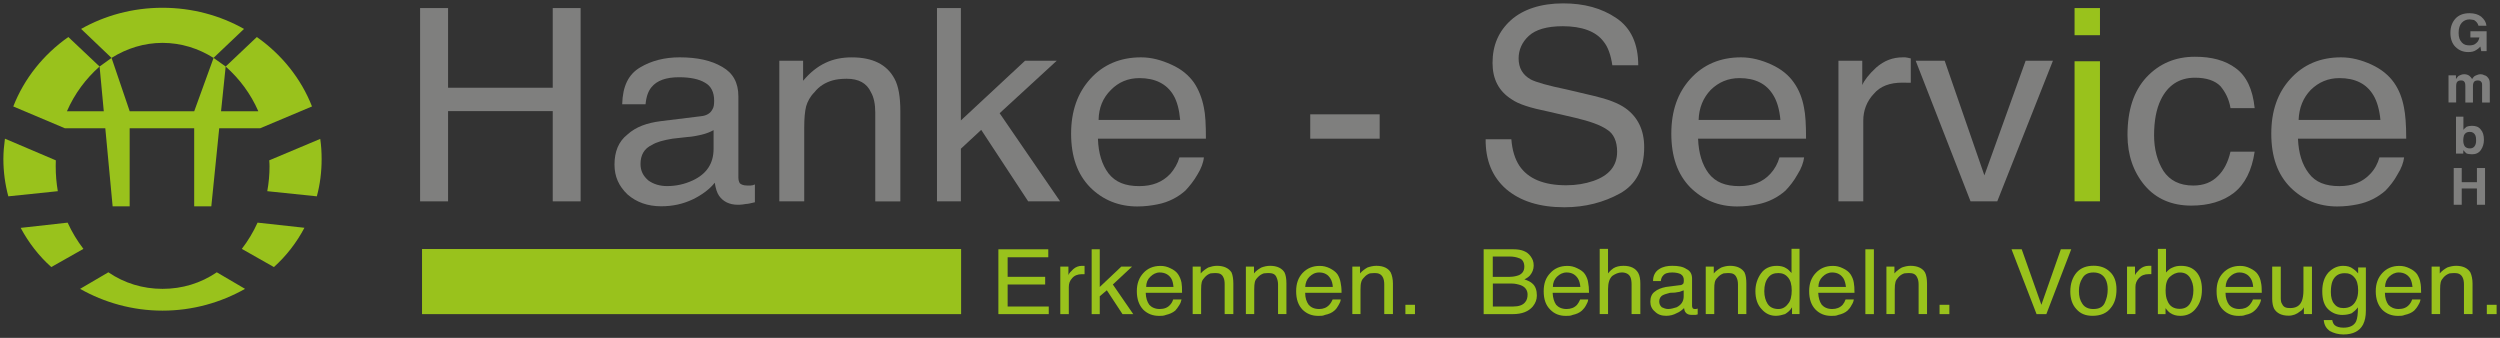 <?xml version="1.0" encoding="utf-8"?>
<!-- Generator: Adobe Illustrator 22.0.1, SVG Export Plug-In . SVG Version: 6.00 Build 0)  -->
<svg version="1.1" id="Ebene_1" xmlns="http://www.w3.org/2000/svg" xmlns:xlink="http://www.w3.org/1999/xlink" x="0px" y="0px"
	 viewBox="0 0 740 100" style="enable-background:new 0 0 740 100;" xml:space="preserve">
<rect x="0" y="0" width="740" height="100" fill="#333333" stroke="none"/>
<style type="text/css">
	.st0{fill:#99C21C;}
	.st1{fill:#FFFFFF;}
	.st2{fill:#7F7F7E;}
</style>
<path class="st0" d="M94.79,41.11l-15.1,6.35c0.05,0.54,0.09,1.11,0.09,1.75c0,2.54-0.22,4.87-0.67,7.38l14.67,1.52
	c0.95-3.49,1.42-7.24,1.42-11.03C95.2,45.05,95.09,43.14,94.79,41.11"/>
<path class="st0" d="M33.01,17.14c4.51-2.82,9.64-4.45,15.09-4.45c5.48,0,10.64,1.63,15.1,4.45l9.03-8.58
	c-7.06-3.98-15.31-6.26-24.14-6.26c-8.8,0-17.03,2.28-24.08,6.26L33.01,17.14z"/>
<path class="st0" d="M76.24,65.9c-1.27,2.82-2.83,5.37-4.66,7.77l9.49,5.38c3.65-3.26,6.73-7.24,9.04-11.63L76.24,65.9z"/>
<polygon class="st1" points="57.48,37.96 57.48,37.96 38.38,37.96 "/>
<polygon class="st1" points="57.48,32.93 57.48,32.93 38.38,32.93 "/>
<path class="st0" d="M64.17,80.6c-4.73,3.22-10.19,4.9-16.07,4.9c-5.85,0-11.32-1.69-16.03-4.9l-8.36,4.9
	c7.11,4.03,15.49,6.45,24.39,6.45c8.96,0,17.32-2.42,24.43-6.45L64.17,80.6z"/>
<path class="st0" d="M17.11,56.59c-0.42-2.52-0.62-4.84-0.62-7.38c0-0.64,0.03-1.21,0.03-1.75L1.46,41.05
	C1.19,43.14,1,44.95,1,47.08c0,3.79,0.52,7.54,1.46,11.03H2.5L17.11,56.59z"/>
<path class="st0" d="M20.02,65.9L6.12,67.45c2.33,4.36,5.41,8.35,9.06,11.6l9.51-5.38C22.85,71.26,21.3,68.71,20.02,65.9"/>
<path class="st0" d="M92.35,31.51l-15.33,6.45H64.89l-2.34,23.12h-5.07V37.96h-19.1v23.12h-5.04l-2.17-23.12H19.19L3.93,31.51
	c3.21-8.22,8.92-15.39,16.3-20.55l9.24,8.73c-4.07,3.6-7.4,8.06-9.66,13.25h10.91l-1.24-13.25l3.54-2.55l5.37,15.79h19.1l5.73-15.79
	l3.58,2.55l-1.37,13.25h11.04c-2.26-5.18-5.6-9.64-9.67-13.25l9.22-8.73C83.39,16.13,89.14,23.29,92.35,31.51"/>
<polygon class="st2" points="124.35,2.39 132.63,2.39 132.63,25.97 163.61,25.97 163.61,2.39 171.86,2.39 171.86,59.6 163.61,59.6 
	163.61,32.89 132.63,32.89 132.63,59.6 124.35,59.6 "/>
<path class="st2" d="M207.49,34.4c1.68-0.16,2.8-0.88,3.38-2.01c0.4-0.55,0.52-1.5,0.52-2.55c0-2.54-0.89-4.38-2.73-5.37
	c-1.71-1.05-4.36-1.61-7.65-1.61c-3.84,0-6.56,0.96-8.18,2.96c-0.92,1.11-1.52,2.69-1.75,5.04h-6.91c0.13-5.39,1.88-8.88,5.32-10.91
	c3.32-1.98,7.23-2.98,11.68-2.98c5.2,0,9.38,0.91,12.63,2.84c3.17,1.8,4.76,4.67,4.76,8.7v24c0,0.71,0.15,1.33,0.46,1.77
	c0.38,0.32,1.02,0.63,2.07,0.63h1.11c0.37,0,0.81-0.1,1.25-0.32v5.28c-1.13,0.24-1.98,0.5-2.62,0.5c-0.62,0.11-1.38,0.24-2.41,0.24
	c-2.61,0-4.4-1.02-5.54-2.6c-0.63-0.91-1.03-2.1-1.31-3.93c-1.51,1.91-3.67,3.53-6.46,4.91c-2.9,1.38-5.96,2.07-9.4,2.07
	c-3.99,0-7.33-1.2-9.95-3.49c-2.61-2.49-3.87-5.32-3.87-8.84c0-3.87,1.22-6.85,3.79-8.88c2.57-2.35,5.92-3.49,9.99-4L207.49,34.4z
	 M191.92,53.42c1.54,1.11,3.42,1.66,5.54,1.66c2.61,0,5.13-0.54,7.56-1.66c4.14-1.92,6.2-5.02,6.2-9.37v-5.53
	c-0.95,0.52-2.05,0.99-3.55,1.35c-1.38,0.3-2.81,0.62-4.15,0.68l-4.47,0.5c-2.68,0.45-4.69,0.98-6.05,1.84
	c-2.32,1.07-3.41,3-3.41,5.66C189.59,50.58,190.37,52.08,191.92,53.42"/>
<path class="st2" d="M230.7,17.97h7.02v5.94c2.04-2.43,4.25-4.2,6.61-5.3c2.34-1.13,4.96-1.63,7.8-1.63
	c6.17,0,10.41,2.11,12.65,6.34c1.19,2.15,1.72,5.42,1.72,9.59v26.7h-7.42V33.33c0-2.47-0.4-4.5-1.28-6.03
	c-1.24-2.71-3.67-3.99-7.16-3.99c-1.72,0-3.16,0.19-4.27,0.51c-2.04,0.62-3.86,1.65-5.3,3.49c-1.31,1.32-2.01,2.69-2.46,4.18
	c-0.37,1.52-0.56,3.53-0.56,6.36V59.6h-7.37V17.97z"/>
<polygon class="st2" points="277.35,2.39 284.42,2.39 284.42,35.65 303.42,17.97 312.8,17.97 295.89,33.51 313.79,59.6 304.34,59.6 
	290.44,38.44 284.42,44.02 284.42,59.6 277.35,59.6 "/>
<path class="st2" d="M346.69,19.11c3.05,1.35,5.19,3.19,6.74,5.37c1.35,2.01,2.38,4.54,2.92,7.37c0.44,2,0.6,5.02,0.6,9.2h-31.96
	c0.14,4.33,1.19,7.65,3.09,10.23c2.06,2.65,4.99,3.81,9.14,3.81c3.84,0,6.86-1.16,9.2-3.65c1.19-1.36,2.17-3.01,2.7-4.86h7.23
	c-0.13,1.49-0.81,3.33-1.86,5.01c-1.13,1.99-2.38,3.5-3.64,4.85c-2.18,1.93-4.96,3.42-8.25,4.05c-1.82,0.36-3.72,0.62-5.96,0.62
	c-5.43,0-10.19-1.89-13.95-5.66c-3.77-3.86-5.64-9.05-5.64-15.9c0-6.65,1.9-12.05,5.71-16.24c3.81-4.2,8.85-6.34,14.99-6.34
	C340.85,16.97,343.78,17.79,346.69,19.11 M349.33,35.5c-0.27-3.05-0.92-5.51-1.98-7.3c-1.98-3.37-5.43-5.08-10.07-5.08
	c-3.37,0-6.21,1.2-8.46,3.51c-2.38,2.36-3.57,5.25-3.64,8.88H349.33z"/>
<rect x="387.83" y="33.84" class="st2" width="20.55" height="7.21"/>
<path class="st2" d="M447.36,41.21c0.24,3.24,1.06,5.84,2.37,7.85c2.61,3.87,7.26,5.78,13.89,5.78c2.87,0,5.58-0.44,8.03-1.29
	c4.69-1.63,7.02-4.49,7.02-8.67c0-2.98-1-5.33-3.01-6.53c-2-1.39-5.14-2.47-9.43-3.49l-7.94-1.84c-5.16-1.05-8.82-2.16-10.93-3.68
	c-3.77-2.41-5.57-5.97-5.57-10.73c0-5.16,1.77-9.34,5.48-12.68C450.86,2.75,456.1,1,462.7,1c6.18,0,11.37,1.39,15.76,4.37
	c4.29,2.9,6.46,7.57,6.46,13.95h-7.67c-0.44-3.04-1.3-5.47-2.61-7.04c-2.27-3.02-6.45-4.52-12.06-4.52c-4.73,0-8.07,1.02-10.06,2.87
	c-2,1.83-3.01,4.15-3.01,6.66c0,2.82,1.18,4.86,3.58,6.22c1.56,0.82,5.12,1.84,10.65,2.98l8.19,1.93c3.89,0.93,7.03,2.07,9.18,3.59
	c3.72,2.65,5.57,6.53,5.57,11.54c0,6.47-2.34,10.99-7.15,13.7c-4.77,2.63-10.27,4.1-16.47,4.1c-7.38,0-13.06-1.81-17.28-5.41
	c-4.09-3.63-6.08-8.51-6.03-14.71H447.36z"/>
<path class="st2" d="M524.35,19.11c2.95,1.35,5.17,3.19,6.66,5.37c1.44,2.01,2.47,4.54,2.97,7.37c0.43,2,0.61,5.02,0.61,9.2h-31.96
	c0.17,4.33,1.2,7.65,3.1,10.23c2.03,2.65,4.96,3.81,9.1,3.81c3.88,0,6.91-1.16,9.2-3.65c1.26-1.36,2.17-3.01,2.7-4.86h7.29
	c-0.19,1.49-0.84,3.33-1.93,5.01c-1.11,1.99-2.31,3.5-3.61,4.85c-2.19,1.93-4.98,3.42-8.25,4.05c-1.82,0.36-3.77,0.62-6.03,0.62
	c-5.48,0-10.07-1.89-13.9-5.66c-3.75-3.86-5.59-9.05-5.59-15.9c0-6.65,1.84-12.05,5.66-16.24c3.82-4.2,8.82-6.34,14.99-6.34
	C518.42,16.97,521.46,17.79,524.35,19.11 M527,35.5c-0.27-3.05-0.98-5.51-2.09-7.3c-2-3.37-5.32-5.08-10.01-5.08
	c-3.37,0-6.2,1.2-8.55,3.51c-2.22,2.36-3.44,5.25-3.56,8.88H527z"/>
<path class="st2" d="M544.19,17.97h7.04v7.21c0.57-1.36,1.95-3.2,4.17-5.23c2.28-1.98,4.83-2.98,7.82-2.98h0.71
	c0.28,0,0.88,0.15,1.66,0.32v7.19h-1.2c-0.39-0.01-0.87-0.02-1.26-0.02c-3.69,0-6.56,1.01-8.53,3.36c-2.05,2.18-3.07,4.94-3.07,7.85
	V59.6h-7.35V17.97z"/>
<polygon class="st2" points="575.62,17.97 587.38,51.91 599.59,17.97 607.67,17.97 591.19,59.6 583.28,59.6 567.04,17.97 "/>
<path class="st0" d="M614.07,2.39h7.52v8.03h-7.52V2.39z M614.07,18.14h7.52V59.6h-7.52V18.14z"/>
<path class="st2" d="M661.81,20.21c3.1,2.27,5,6.15,5.57,11.79h-7.15c-0.42-2.57-1.46-4.69-3.01-6.53c-1.6-1.59-4.04-2.47-7.55-2.47
	c-4.68,0-8.05,2.35-10.06,6.51c-1.37,2.81-2,6.36-2,10.55c0,4.15,0.96,7.63,2.76,10.53c1.89,2.84,4.81,4.33,8.83,4.33
	c3.12,0,5.48-0.97,7.31-2.82c1.76-1.68,3.01-4.13,3.72-7.21h7.15c-0.82,5.53-2.87,9.61-6.12,12.18c-3.29,2.54-7.52,3.79-12.65,3.79
	c-5.72,0-10.37-1.98-13.75-5.94c-3.37-4.01-5.12-9.02-5.12-14.94c0-7.46,1.86-13.03,5.6-17.1c3.8-4.05,8.57-6.08,14.33-6.08
	C654.65,16.78,658.71,17.88,661.81,20.21"/>
<path class="st2" d="M701.95,19.11c2.95,1.35,5.15,3.19,6.69,5.37c1.42,2.01,2.43,4.54,2.94,7.37c0.41,2,0.66,5.02,0.66,9.2H680.2
	c0.18,4.33,1.22,7.65,3.19,10.23c1.95,2.65,4.92,3.81,9.07,3.81c3.83,0,6.86-1.16,9.17-3.65c1.29-1.36,2.18-3.01,2.69-4.86h7.3
	c-0.18,1.49-0.84,3.33-1.93,5.01c-1.06,1.99-2.32,3.5-3.61,4.85c-2.22,1.93-4.99,3.42-8.27,4.05c-1.78,0.36-3.73,0.62-6,0.62
	c-5.42,0-10.06-1.89-13.87-5.66c-3.8-3.86-5.64-9.05-5.64-15.9c0-6.65,1.84-12.05,5.68-16.24c3.82-4.2,8.8-6.34,14.97-6.34
	C696.05,16.97,699.08,17.79,701.95,19.11 M704.61,35.5c-0.29-3.05-1.01-5.51-2.08-7.3c-2-3.37-5.35-5.08-10.05-5.08
	c-3.35,0-6.17,1.2-8.52,3.51c-2.25,2.36-3.42,5.25-3.57,8.88H704.61z"/>
<path class="st2" d="M733.62,7.6c-0.18-0.72-0.63-1.26-1.32-1.68c-0.42-0.04-0.9-0.18-1.32-0.18c-0.92,0-1.72,0.36-2.31,1.01
	c-0.59,0.66-0.92,1.65-0.92,3c0,1.36,0.34,2.18,1.01,2.88c0.62,0.66,1.37,0.8,2.2,0.8c0.83,0,1.45-0.15,1.99-0.65
	c0.51-0.39,0.82-1.01,0.96-1.69h-2.67V9.26h4.8v5.87h-1.6l-0.24-1.35c-0.47,0.51-0.9,0.85-1.25,1.03c-0.66,0.47-1.47,0.6-2.36,0.6
	c-1.51,0-2.75-0.52-3.76-1.52c-1.01-0.96-1.51-2.45-1.51-4.13c0-1.84,0.52-3.2,1.57-4.34c0.99-1,2.33-1.51,4.06-1.51
	c1.42,0,2.6,0.33,3.48,1.02c0.89,0.82,1.42,1.51,1.56,2.68H733.62z"/>
<path class="st2" d="M735.42,22.29c0.38,0.06,0.71,0.32,1.01,0.7c0.28,0.32,0.39,0.51,0.49,0.99c0.06,0.35,0.06,0.72,0.06,1.36v5.01
	h-2.28v-5.23c0-0.29-0.05-0.64-0.14-0.71c-0.24-0.43-0.57-0.6-1.12-0.6c-0.58,0-1.06,0.16-1.27,0.66c-0.14,0.36-0.18,0.48-0.18,0.99
	v4.89h-2.25v-4.89c0-0.51-0.05-0.81-0.14-1c-0.22-0.49-0.55-0.65-1.11-0.65c-0.65,0-1.05,0.16-1.31,0.65
	c-0.08,0.21-0.16,0.49-0.16,0.97v4.91h-2.26v-8.05h2.2v1.12c0.25-0.42,0.51-0.61,0.75-0.93c0.44-0.19,0.96-0.51,1.67-0.51
	c0.68,0,1.2,0.2,1.6,0.51c0.33,0.32,0.55,0.51,0.75,0.94c0.26-0.43,0.65-0.94,1.09-1.07c0.44-0.22,0.96-0.38,1.5-0.38
	C734.69,21.98,735.08,22.09,735.42,22.29"/>
<path class="st2" d="M734.3,38.34c0.64,0.7,0.94,1.71,0.94,3.04c0,1.14-0.29,2.16-0.92,3.05c-0.6,0.84-1.46,1.24-2.62,1.24
	c-0.71,0-1.3-0.11-1.69-0.3c-0.28-0.32-0.55-0.51-0.88-0.93v1.03h-2.15V34.53h2.19v3.92c0.29-0.43,0.59-0.61,0.96-0.94
	c0.39-0.15,0.89-0.27,1.54-0.27C732.79,37.24,733.68,37.51,734.3,38.34 M732.42,43.36c0.37-0.48,0.51-0.98,0.51-1.84
	c0-0.52-0.04-0.99-0.23-1.47c-0.33-0.67-0.82-1.02-1.68-1.02c-0.8,0-1.38,0.35-1.68,1.02c-0.13,0.45-0.22,0.93-0.22,1.47
	c0,0.73,0.14,1.36,0.49,1.84c0.32,0.35,0.8,0.57,1.5,0.57C731.69,43.93,732.12,43.72,732.42,43.36"/>
<polygon class="st2" points="726.3,60.61 726.3,49.74 728.67,49.74 728.67,53.93 733.17,53.93 733.17,49.74 735.57,49.74 
	735.57,60.61 733.17,60.61 733.17,55.79 728.67,55.79 728.67,60.61 "/>
<polygon class="st0" points="295.52,73.79 310.29,73.79 310.29,76.15 298.26,76.15 298.26,81.94 309.37,81.94 309.37,84.21 
	298.26,84.21 298.26,90.73 310.43,90.73 310.43,92.98 295.52,92.98 "/>
<path class="st0" d="M313.86,78.92h2.39v2.52c0.15-0.51,0.65-1.01,1.41-1.75c0.73-0.66,1.64-1,2.57-1h0.24h0.56v2.47h-0.42h-0.39
	c-1.21,0-2.21,0.4-2.87,1.19c-0.7,0.75-0.98,1.57-0.98,2.59v8.04h-2.52V78.92z"/>
<polygon class="st0" points="323.13,73.79 325.53,73.79 325.53,84.94 331.9,78.92 335.08,78.92 329.4,84.21 335.44,92.98 
	332.26,92.98 327.62,85.92 325.53,87.69 325.53,92.98 323.13,92.98 "/>
<path class="st0" d="M346.47,79.42c1,0.46,1.71,1,2.23,1.74c0.5,0.78,0.83,1.52,1.03,2.53c0.12,0.63,0.16,1.67,0.16,2.98l-10.76,0
	c0.06,1.52,0.41,2.65,1.06,3.55c0.66,0.74,1.72,1.25,3.06,1.25c1.32,0,2.37-0.39,3.11-1.25c0.46-0.5,0.72-1.01,0.89-1.57h2.48
	c-0.12,0.54-0.28,1.07-0.67,1.68c-0.39,0.64-0.77,1.15-1.18,1.6c-0.8,0.66-1.72,1.05-2.78,1.29c-0.63,0.28-1.31,0.28-1.98,0.28
	c-1.86,0-3.44-0.58-4.72-1.84c-1.24-1.32-1.9-3.09-1.9-5.47c0-2.25,0.66-4,1.93-5.37c1.25-1.38,2.96-2.11,5.02-2.11
	C344.48,78.69,345.5,78.92,346.47,79.42 M347.35,84.94c-0.1-1.03-0.28-1.9-0.66-2.49c-0.67-1.11-1.84-1.8-3.43-1.8
	c-1.08,0-2,0.51-2.79,1.29c-0.79,0.74-1.2,1.76-1.2,3H347.35z"/>
<path class="st0" d="M353.04,78.92h2.37v2.01c0.7-0.79,1.46-1.3,2.24-1.75c0.81-0.27,1.62-0.5,2.6-0.5c2.08,0,3.49,0.74,4.29,1.97
	c0.35,0.79,0.53,2,0.53,3.27v9.05h-2.57v-8.77c0-0.84-0.08-1.52-0.36-2.06c-0.43-0.99-1.16-1.32-2.37-1.32
	c-0.58,0-1.06,0.09-1.45,0.1c-0.67,0.23-1.27,0.63-1.78,1.24c-0.41,0.45-0.72,0.88-0.83,1.39c-0.12,0.48-0.18,1.14-0.18,2.11v7.3
	h-2.5V78.92z"/>
<path class="st0" d="M368.78,78.92h2.4v2.01c0.61-0.79,1.4-1.3,2.2-1.75c0.76-0.27,1.58-0.5,2.57-0.5c2.09,0,3.52,0.74,4.27,1.97
	c0.4,0.79,0.56,2,0.56,3.27v9.05h-2.48v-8.77c0-0.84-0.19-1.52-0.43-2.06c-0.36-0.99-1.2-1.32-2.38-1.32c-0.59,0-1.07,0.09-1.41,0.1
	c-0.7,0.23-1.32,0.63-1.85,1.24c-0.44,0.45-0.72,0.88-0.81,1.39c-0.11,0.48-0.17,1.14-0.17,2.11v7.3h-2.47V78.92z"/>
<path class="st0" d="M393.65,79.42c0.88,0.46,1.68,1,2.22,1.74c0.49,0.78,0.79,1.52,0.96,2.53c0.15,0.63,0.27,1.67,0.27,2.98h-10.77
	c0,1.52,0.39,2.65,1.04,3.55c0.66,0.74,1.61,1.25,3.12,1.25c1.21,0,2.2-0.39,2.99-1.25c0.45-0.5,0.75-1.01,0.98-1.57h2.39
	c-0.01,0.54-0.28,1.07-0.64,1.68c-0.34,0.64-0.7,1.15-1.22,1.6c-0.74,0.66-1.65,1.05-2.82,1.29c-0.54,0.28-1.14,0.28-1.95,0.28
	c-1.85,0-3.39-0.58-4.67-1.84c-1.27-1.32-1.89-3.09-1.89-5.47c0-2.25,0.63-4,1.89-5.37c1.31-1.38,2.96-2.11,5.03-2.11
	C391.63,78.69,392.63,78.92,393.65,79.42 M394.51,84.94c-0.05-1.03-0.32-1.9-0.71-2.49c-0.66-1.11-1.72-1.8-3.3-1.8
	c-1.24,0-2.13,0.51-2.92,1.29c-0.76,0.74-1.16,1.76-1.24,3H394.51z"/>
<path class="st0" d="M400.27,78.92h2.3v2.01c0.69-0.79,1.42-1.3,2.2-1.75c0.8-0.27,1.68-0.5,2.65-0.5c2.12,0,3.51,0.74,4.23,1.97
	c0.39,0.79,0.66,2,0.66,3.27v9.05h-2.57v-8.77c0-0.84-0.12-1.52-0.39-2.06c-0.49-0.99-1.31-1.32-2.41-1.32
	c-0.58,0-1.09,0.09-1.45,0.1c-0.68,0.23-1.23,0.63-1.75,1.24c-0.46,0.45-0.72,0.88-0.82,1.39c-0.16,0.48-0.21,1.14-0.21,2.11v7.3
	h-2.42V78.92z"/>
<rect x="416" y="90.22" class="st0" width="2.83" height="2.76"/>
<path class="st0" d="M439.15,73.79h8.8c2.4,0,4.07,0.61,5.1,2.06c0.59,0.81,0.92,1.55,0.92,2.74c0,1.11-0.38,2.07-1.12,2.96
	c-0.37,0.4-0.92,0.81-1.63,1.14c1.06,0.35,1.84,0.74,2.37,1.24c0.92,0.78,1.32,2.03,1.32,3.53c0,1.23-0.4,2.26-1.21,3.27
	c-1.25,1.46-3.18,2.25-5.89,2.25h-8.65V73.79z M446.95,81.94c1.14,0,2.04-0.27,2.68-0.5c1.04-0.51,1.57-1.29,1.57-2.52
	c0-1.24-0.53-2.26-1.66-2.53c-0.61-0.26-1.54-0.46-2.73-0.46h-4.95v6.02H446.95z M447.88,90.73c1.67,0,2.9-0.42,3.57-1.29
	c0.5-0.59,0.71-1.3,0.71-2.26c0-1.26-0.68-2.24-1.99-2.75c-0.7-0.23-1.63-0.51-2.81-0.51h-5.48v6.81H447.88z"/>
<path class="st0" d="M466.89,79.42c0.98,0.46,1.78,1,2.26,1.74c0.48,0.78,0.83,1.52,0.95,2.53c0.13,0.63,0.25,1.67,0.25,2.98h-10.77
	c0.07,1.52,0.42,2.65,1.04,3.55c0.66,0.74,1.68,1.25,3.08,1.25c1.26,0,2.32-0.39,3.11-1.25c0.39-0.5,0.68-1.01,0.92-1.57h2.37
	c-0.03,0.54-0.27,1.07-0.62,1.68c-0.34,0.64-0.74,1.15-1.22,1.6c-0.74,0.66-1.65,1.05-2.77,1.29c-0.57,0.28-1.25,0.28-2.01,0.28
	c-1.85,0-3.37-0.58-4.6-1.84c-1.34-1.32-1.95-3.09-1.95-5.47c0-2.25,0.62-4,1.95-5.37c1.26-1.38,2.9-2.11,5.03-2.11
	C464.92,78.69,465.91,78.92,466.89,79.42 M467.79,84.94c-0.09-1.03-0.35-1.9-0.72-2.49c-0.69-1.11-1.77-1.8-3.35-1.8
	c-1.15,0-2.09,0.51-2.89,1.29c-0.75,0.74-1.18,1.76-1.18,3H467.79z"/>
<path class="st0" d="M473.5,73.66h2.47v7.27c0.64-0.79,1.16-1.24,1.58-1.51c0.81-0.51,1.83-0.74,3.02-0.74
	c2.13,0,3.56,0.74,4.35,2.11c0.43,0.78,0.62,1.88,0.62,3.13v9.05h-2.59v-8.77c0-1.02-0.14-1.76-0.4-2.27
	c-0.39-0.78-1.27-1.29-2.51-1.29c-1.06,0-1.99,0.48-2.79,1.02c-0.84,0.78-1.27,2.03-1.27,3.95v7.36h-2.47V73.66z"/>
<path class="st0" d="M497.09,84.43c0.62,0,0.98-0.23,1.21-0.55c0.08-0.19,0.11-0.5,0.11-0.97c0-0.74-0.26-1.36-0.91-1.75
	c-0.52-0.3-1.47-0.51-2.52-0.51c-1.33,0-2.25,0.28-2.78,1.02c-0.3,0.27-0.53,0.9-0.6,1.52h-2.3c0.01-1.63,0.65-2.78,1.76-3.5
	c1.14-0.77,2.47-1.01,3.92-1.01c1.76,0,3.17,0.23,4.23,0.97c1.09,0.49,1.64,1.5,1.64,2.79v8.19c0,0.21,0.08,0.33,0.17,0.56
	c0.09,0.16,0.31,0.28,0.68,0.28c0.09,0,0.21-0.01,0.35-0.01c0.14-0.04,0.27-0.07,0.47-0.12v1.72c-0.41,0.15-0.7,0.15-0.95,0.15
	h-0.77c-0.89,0-1.5-0.23-1.86-0.74c-0.27-0.31-0.39-0.77-0.46-1.28c-0.51,0.51-1.26,1.15-2.19,1.51c-0.91,0.51-1.97,0.78-3.12,0.78
	c-1.39,0-2.49-0.39-3.35-1.29c-0.89-0.72-1.32-1.74-1.32-2.85c0-1.38,0.43-2.39,1.32-3.01c0.79-0.7,1.97-1.12,3.3-1.39L497.09,84.43
	z M491.9,90.95c0.53,0.24,1.12,0.52,1.89,0.52c0.82,0,1.7-0.28,2.5-0.52c1.38-0.73,2.08-1.74,2.08-3.26v-1.74
	c-0.34,0.14-0.72,0.21-1.14,0.42c-0.53,0.08-0.98,0.19-1.47,0.24l-1.43,0.06c-0.95,0.28-1.6,0.42-2.07,0.68
	c-0.74,0.33-1.13,1.06-1.13,1.85C491.13,89.95,491.37,90.46,491.9,90.95"/>
<path class="st0" d="M504.9,78.92h2.38v2.01c0.67-0.79,1.44-1.3,2.25-1.75c0.75-0.27,1.57-0.5,2.56-0.5c2.09,0,3.51,0.74,4.29,1.97
	c0.39,0.79,0.54,2,0.54,3.27v9.05h-2.48v-8.77c0-0.84-0.15-1.52-0.42-2.06c-0.43-0.99-1.22-1.32-2.38-1.32
	c-0.6,0-1.05,0.09-1.44,0.1c-0.66,0.23-1.3,0.63-1.8,1.24c-0.45,0.45-0.72,0.88-0.82,1.39c-0.12,0.48-0.16,1.14-0.16,2.11v7.3h-2.52
	V78.92z"/>
<path class="st0" d="M528.75,79.42c0.48,0.27,0.95,0.72,1.54,1.4v-7.17h2.37v19.32h-2.22v-2.01c-0.59,1.01-1.3,1.51-2.07,2.01
	c-0.8,0.23-1.69,0.51-2.7,0.51c-1.66,0-3.05-0.61-4.26-2.01c-1.19-1.25-1.81-3.04-1.81-5.3c0-1.97,0.57-3.72,1.65-5.24
	c1.08-1.51,2.66-2.24,4.69-2.24C527.05,78.69,528.02,78.92,528.75,79.42 M523.22,89.95c0.67,1.01,1.75,1.52,3.21,1.52
	c1.11,0,2.08-0.51,2.81-1.52c0.76-0.8,1.11-2.26,1.11-3.99c0-1.75-0.38-3.04-1.11-3.85c-0.78-0.94-1.73-1.28-2.84-1.28
	c-1.26,0-2.26,0.33-3.02,1.35c-0.75,0.93-1.15,2.26-1.15,4C522.24,87.69,522.56,88.93,523.22,89.95"/>
<path class="st0" d="M545.51,79.42c0.98,0.46,1.71,1,2.23,1.74c0.49,0.78,0.84,1.52,0.99,2.53c0.13,0.63,0.2,1.67,0.2,2.98h-10.74
	c0.08,1.52,0.42,2.65,1.06,3.55c0.66,0.74,1.68,1.25,3.06,1.25c1.28,0,2.31-0.39,3.11-1.25c0.4-0.5,0.69-1.01,0.87-1.57h2.44
	c-0.08,0.54-0.27,1.07-0.67,1.68c-0.32,0.64-0.72,1.15-1.19,1.6c-0.74,0.66-1.69,1.05-2.78,1.29c-0.56,0.28-1.25,0.28-2.02,0.28
	c-1.84,0-3.38-0.58-4.65-1.84c-1.27-1.32-1.91-3.09-1.91-5.47c0-2.25,0.64-4,1.94-5.37c1.29-1.38,2.93-2.11,5.04-2.11
	C543.53,78.69,544.52,78.92,545.51,79.42 M546.4,84.94c-0.12-1.03-0.36-1.9-0.71-2.49c-0.7-1.11-1.78-1.8-3.38-1.8
	c-1.15,0-2.1,0.51-2.86,1.29c-0.76,0.74-1.2,1.76-1.2,3H546.4z"/>
<rect x="552.15" y="73.79" class="st0" width="2.52" height="19.19"/>
<path class="st0" d="M558.37,78.92h2.38v2.01c0.68-0.79,1.41-1.3,2.21-1.75c0.77-0.27,1.63-0.5,2.56-0.5c2.12,0,3.56,0.74,4.29,1.97
	c0.4,0.79,0.59,2,0.59,3.27v9.05h-2.49v-8.77c0-0.84-0.14-1.52-0.42-2.06c-0.44-0.99-1.22-1.32-2.43-1.32
	c-0.59,0-1.05,0.09-1.39,0.1c-0.71,0.23-1.3,0.63-1.83,1.24c-0.4,0.45-0.68,0.88-0.79,1.39c-0.14,0.48-0.2,1.14-0.2,2.11v7.3h-2.47
	V78.92z"/>
<rect x="574.11" y="90.22" class="st0" width="2.9" height="2.76"/>
<polygon class="st0" points="598.43,73.79 604.25,90.22 610.01,73.79 613.08,73.79 605.72,92.98 602.82,92.98 595.41,73.79 "/>
<path class="st0" d="M624.5,80.42c1.34,1.21,1.98,2.98,1.98,5.25c0,2.29-0.55,4.15-1.73,5.52c-1.15,1.51-2.95,2.29-5.36,2.29
	c-2.03,0-3.61-0.61-4.8-2.01c-1.18-1.25-1.78-3.04-1.78-5.16c0-2.39,0.65-4.21,1.88-5.66c1.24-1.38,2.93-1.99,5.04-1.99
	C621.59,78.66,623.22,79.18,624.5,80.42 M622.98,89.72c0.6-1.29,0.9-2.54,0.9-4.04c0-1.24-0.22-2.26-0.66-3.07
	c-0.7-1.3-1.89-1.96-3.56-1.96c-1.49,0-2.59,0.51-3.26,1.67c-0.72,1.1-1.04,2.38-1.04,3.85c0,1.52,0.32,2.76,1.04,3.78
	c0.67,1.01,1.77,1.52,3.21,1.52C621.27,91.47,622.37,90.95,622.98,89.72"/>
<path class="st0" d="M629.59,78.92h2.37v2.52c0.22-0.51,0.66-1.01,1.4-1.75c0.79-0.66,1.63-1.01,2.63-1.01h0.22h0.59v2.47h-0.41
	h-0.39c-1.25,0-2.21,0.4-2.9,1.19c-0.68,0.75-1.01,1.57-1.01,2.59v8.04h-2.49V78.92z"/>
<path class="st0" d="M638.75,73.66h2.39v7c0.55-0.6,1.22-1.23,1.95-1.47c0.77-0.38,1.6-0.5,2.48-0.5c1.86,0,3.33,0.5,4.48,1.74
	c1.16,1.24,1.72,3,1.72,5.25c0,2.29-0.53,4.04-1.71,5.52c-1.12,1.51-2.67,2.29-4.69,2.29c-1.18,0-2.09-0.28-2.87-0.78
	c-0.47-0.27-0.95-0.76-1.5-1.51v1.78h-2.27V73.66z M648.23,89.88c0.65-0.99,1.02-2.42,1.02-3.99c0-1.45-0.37-2.69-1.02-3.71
	c-0.66-1.01-1.65-1.52-2.95-1.52c-1.18,0-2.14,0.51-3.01,1.29c-0.82,0.74-1.25,1.99-1.25,3.94c0,1.3,0.14,2.32,0.55,3.17
	c0.61,1.58,1.86,2.36,3.62,2.36C646.56,91.41,647.57,90.89,648.23,89.88"/>
<path class="st0" d="M666.06,79.42c0.95,0.46,1.72,1,2.22,1.74c0.54,0.78,0.82,1.52,0.98,2.53c0.16,0.63,0.23,1.67,0.23,2.98h-10.74
	c0.01,1.52,0.42,2.65,1.04,3.55c0.65,0.74,1.65,1.25,3.07,1.25c1.29,0,2.31-0.39,3.08-1.25c0.4-0.5,0.74-1.01,0.93-1.57h2.39
	c-0.04,0.54-0.27,1.07-0.59,1.68c-0.39,0.64-0.77,1.15-1.29,1.6c-0.67,0.66-1.58,1.05-2.75,1.29c-0.58,0.28-1.26,0.28-2,0.28
	c-1.85,0-3.37-0.58-4.64-1.84c-1.3-1.32-1.88-3.09-1.88-5.47c0-2.25,0.59-4,1.88-5.37c1.3-1.38,2.98-2.11,5.03-2.11
	C664.07,78.69,665.08,78.92,666.06,79.42 M666.94,84.94c-0.08-1.03-0.32-1.9-0.72-2.49c-0.68-1.11-1.8-1.8-3.35-1.8
	c-1.16,0-2.09,0.51-2.86,1.29c-0.76,0.74-1.18,1.76-1.22,3H666.94z"/>
<path class="st0" d="M675.11,78.92v9.28c0,0.73,0.09,1.43,0.38,1.75c0.42,1,1.22,1.24,2.37,1.24c1.69,0,2.85-0.61,3.45-2.04
	c0.35-0.8,0.51-1.97,0.51-3.23v-7.01h2.52v14.06h-2.39v-2.01c-0.29,0.51-0.67,1.01-1.15,1.23c-0.94,0.78-2.05,1.25-3.37,1.25
	c-2.08,0-3.48-0.74-4.26-2.01c-0.37-0.7-0.6-1.71-0.6-3v-9.51H675.11z"/>
<path class="st0" d="M696.56,79.6c0.49,0.32,0.95,0.72,1.45,1.33v-1.75h2.29v12.72c0,1.78-0.28,3.05-0.84,4.18
	C698.44,98,696.5,99,693.65,99c-1.55,0-2.93-0.42-4.02-1.02c-1.05-0.76-1.66-1.73-1.8-3.24h2.52c0.12,0.66,0.32,1.13,0.72,1.51
	c0.53,0.46,1.44,0.74,2.61,0.74c1.89,0,3.18-0.66,3.74-1.91c0.36-0.85,0.54-2.1,0.53-4.11c-0.55,0.74-1.12,1.23-1.82,1.74
	c-0.71,0.28-1.63,0.51-2.78,0.51c-1.6,0-2.99-0.54-4.15-1.62c-1.22-1.13-1.81-2.88-1.81-5.42c0-2.26,0.59-4.14,1.82-5.52
	c1.19-1.23,2.64-1.97,4.33-1.97C694.71,78.69,695.72,78.92,696.56,79.6 M696.9,82.12c-0.77-0.96-1.73-1.26-2.87-1.26
	c-1.75,0-2.92,0.78-3.6,2.33c-0.31,0.74-0.5,1.91-0.5,3.26c0,1.51,0.34,2.76,1.01,3.5c0.67,0.9,1.58,1.24,2.72,1.24
	c1.76,0,3.03-0.74,3.74-2.26c0.42-0.79,0.61-1.84,0.61-2.98C698.01,84.21,697.63,82.91,696.9,82.12"/>
<path class="st0" d="M713.21,79.42c0.98,0.46,1.69,1,2.25,1.74c0.45,0.78,0.84,1.52,0.98,2.53c0.15,0.63,0.21,1.67,0.21,2.98h-10.72
	c0.03,1.52,0.38,2.65,1.03,3.55c0.7,0.74,1.68,1.25,3.04,1.25c1.31,0,2.32-0.39,3.09-1.25c0.44-0.5,0.73-1.01,0.89-1.57h2.48
	c-0.05,0.54-0.28,1.07-0.66,1.68c-0.34,0.64-0.75,1.15-1.19,1.6c-0.76,0.66-1.69,1.05-2.82,1.29c-0.6,0.28-1.22,0.28-1.98,0.28
	c-1.85,0-3.41-0.58-4.69-1.84c-1.23-1.32-1.9-3.09-1.9-5.47c0-2.25,0.67-4,1.94-5.37c1.3-1.38,2.94-2.11,5.01-2.11
	C711.19,78.69,712.23,78.92,713.21,79.42 M714.1,84.94c-0.12-1.03-0.33-1.9-0.67-2.49c-0.72-1.11-1.82-1.8-3.41-1.8
	c-1.13,0-2.07,0.51-2.87,1.29c-0.75,0.74-1.14,1.76-1.18,3H714.1z"/>
<path class="st0" d="M719.77,78.92h2.4v2.01c0.67-0.79,1.42-1.3,2.21-1.75c0.78-0.27,1.65-0.5,2.63-0.5c2.07,0,3.48,0.74,4.22,1.97
	c0.39,0.79,0.64,2,0.64,3.27v9.05h-2.54v-8.77c0-0.84-0.13-1.52-0.39-2.06c-0.49-0.99-1.29-1.32-2.43-1.32
	c-0.56,0-1.06,0.09-1.42,0.1c-0.69,0.23-1.32,0.63-1.84,1.24c-0.4,0.45-0.68,0.88-0.8,1.39c-0.13,0.48-0.18,1.14-0.18,2.11v7.3
	h-2.51V78.92z"/>
<rect x="736.1" y="90.22" class="st0" width="2.9" height="2.76"/>
<rect x="124.92" y="73.71" class="st0" width="159.57" height="19.27"/>
</svg>
